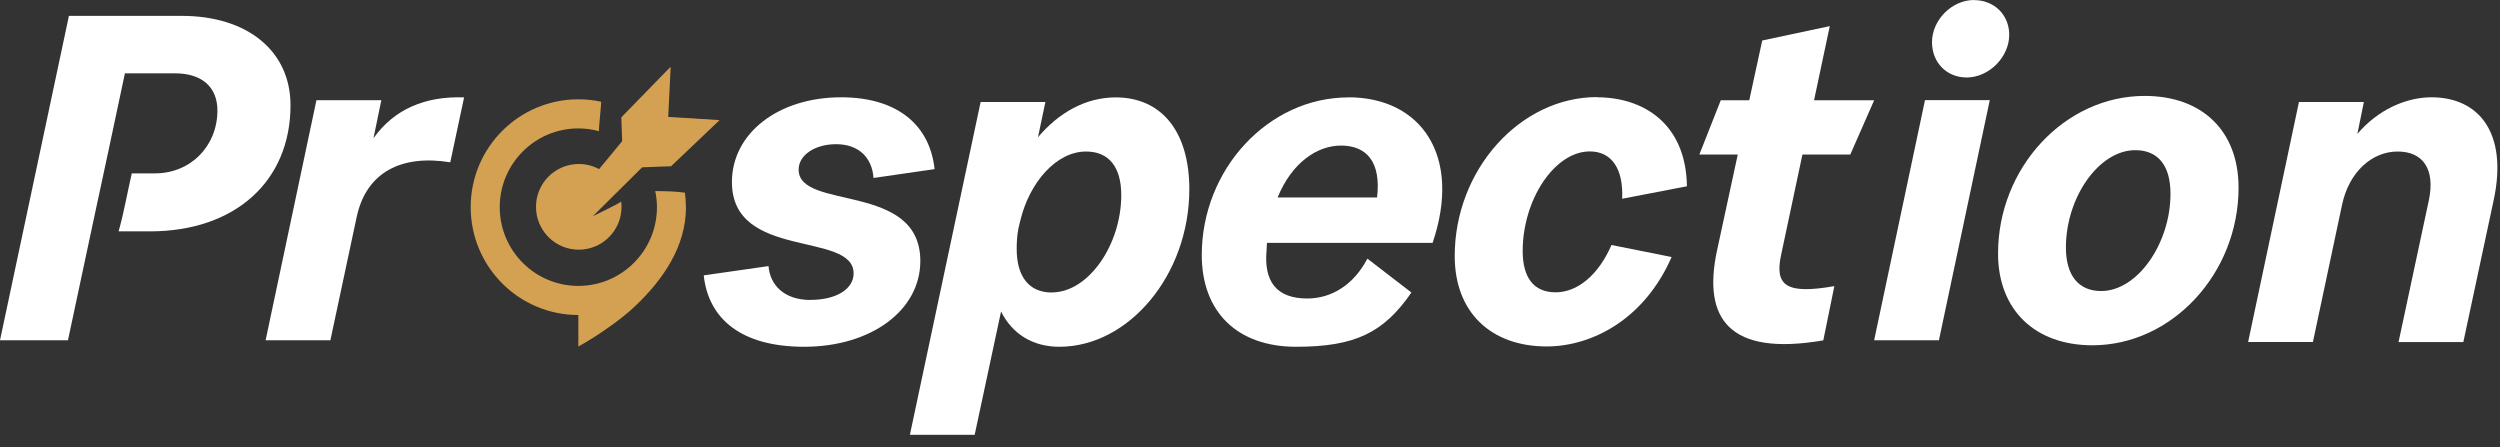 <?xml version="1.0" encoding="UTF-8"?>
<svg xmlns="http://www.w3.org/2000/svg" width="123" height="22" viewBox="0 0 123 22" fill="none">
  <rect x="0" y="0" width="123" height="22" fill="#333333" stroke="none"/>
  <g clip-path="url(#clip0_301_2649)">
    <path d="M105.516 4.719C108.337 4.719 110.137 6.428 110.137 9.233C110.137 13.454 106.861 16.988 102.947 16.988C100.126 16.988 98.304 15.252 98.304 12.473C98.304 8.253 101.581 4.719 105.521 4.719H105.516ZM103.376 14.319C105.171 14.319 106.788 11.97 106.788 9.532C106.788 8.143 106.176 7.388 105.056 7.388C103.261 7.388 101.643 9.716 101.643 12.175C101.643 13.543 102.256 14.319 103.376 14.319Z" fill="white"></path>
    <path d="M8.944 0.781H3.391L0 16.741H3.344C3.574 15.661 3.805 14.576 4.035 13.496C4.464 11.467 4.904 9.438 5.338 7.409L6.128 3.691C6.134 3.665 6.139 3.639 6.144 3.607H8.604C9.97 3.607 10.697 4.315 10.697 5.432C10.697 7.188 9.378 8.53 7.625 8.53H6.484C6.264 9.479 6.102 10.444 5.835 11.383H7.374C11.587 11.383 14.293 8.898 14.293 5.18C14.293 2.511 12.178 0.781 8.944 0.781Z" fill="white"></path>
    <path d="M15.575 4.929H18.762L18.375 6.8C19.4 5.364 20.923 4.724 22.834 4.792L22.153 7.985C19.762 7.597 18.034 8.462 17.553 10.654L16.255 16.741H13.068L15.569 4.929H15.575Z" fill="white"></path>
    <path d="M39.884 14.754C41.161 14.754 41.998 14.209 41.998 13.454C41.998 11.356 36.011 12.814 36.011 8.96C36.011 6.543 38.309 4.787 41.381 4.787C44.181 4.787 45.751 6.176 45.981 8.321L42.977 8.756C42.909 7.775 42.27 7.094 41.135 7.094C40.109 7.094 39.293 7.618 39.293 8.347C39.293 10.376 45.28 8.939 45.28 12.84C45.28 15.278 42.846 17.061 39.565 17.061C36.472 17.061 34.855 15.692 34.624 13.548L37.811 13.092C37.879 13.983 38.539 14.759 39.884 14.759V14.754Z" fill="white"></path>
    <path d="M48.247 5.017H51.434L51.068 6.753C52.093 5.542 53.412 4.792 54.893 4.792C57.17 4.792 58.515 6.501 58.515 9.306C58.515 13.527 55.532 17.061 52.12 17.061C50.801 17.061 49.796 16.421 49.252 15.325L47.954 21.391H44.767L48.247 5.017ZM51.753 14.387C53.554 14.387 55.166 12.038 55.166 9.6C55.166 8.21 54.553 7.455 53.433 7.455C51.978 7.455 50.654 8.96 50.199 10.853L50.11 11.22C50.042 11.561 50.021 11.902 50.021 12.248C50.021 13.616 50.633 14.392 51.753 14.392V14.387Z" fill="white"></path>
    <path d="M66.339 4.787C69.913 4.787 71.939 7.66 70.484 11.949H62.335L62.315 12.316C62.178 13.841 62.791 14.686 64.319 14.686C65.501 14.686 66.595 14.025 67.276 12.725L69.442 14.392C68.076 16.374 66.663 17.061 63.769 17.061C60.875 17.061 59.127 15.351 59.127 12.546C59.127 8.326 62.403 4.792 66.344 4.792L66.339 4.787ZM67.752 9.715C67.956 7.98 67.249 7.162 65.978 7.162C64.816 7.162 63.565 7.985 62.859 9.715H67.752Z" fill="white"></path>
    <path d="M78.58 4.787C80.809 4.787 82.95 6.04 82.997 9.165L79.81 9.778C79.878 8.295 79.286 7.45 78.219 7.45C76.486 7.45 74.916 9.82 74.916 12.353C74.916 13.632 75.44 14.382 76.534 14.382C77.627 14.382 78.648 13.517 79.286 12.054L82.243 12.646C80.898 15.724 78.308 17.045 76.099 17.045C73.346 17.045 71.572 15.357 71.572 12.599C71.572 8.357 74.78 4.776 78.58 4.776V4.787Z" fill="white"></path>
    <path d="M90.025 1.285L89.251 4.934H92.208L91.035 7.602H88.68L87.634 12.526C87.293 14.078 87.906 14.487 90.25 14.078L89.706 16.746C85.064 17.543 83.766 15.677 84.473 12.347L85.498 7.602H83.609L84.661 4.934H86.063L86.702 1.992L90.025 1.285Z" fill="white"></path>
    <path d="M94.709 4.928H97.897L95.395 16.741H92.208L94.709 4.928ZM97.122 0.005C98.121 0.005 98.854 0.734 98.854 1.714C98.854 2.81 97.855 3.812 96.761 3.812C95.782 3.812 95.055 3.083 95.055 2.076C95.055 0.98 96.033 0 97.127 0L97.122 0.005Z" fill="white"></path>
    <path d="M113.115 5.017H116.302L115.983 6.59C116.983 5.405 118.375 4.787 119.626 4.787C121.97 4.787 123.383 6.543 122.698 9.804L121.196 16.83H118.008L119.51 9.804C119.803 8.321 119.217 7.455 117.961 7.455C116.705 7.455 115.57 8.457 115.229 10.077L113.796 16.825H110.608L113.11 5.012L113.115 5.017Z" fill="white"></path>
    <path d="M30.443 9.437C30.443 9.437 30.453 9.469 30.465 9.491C30.459 9.475 30.453 9.459 30.443 9.437Z" fill="white"></path>
    <path d="M32.877 5.752L32.997 3.282L30.569 5.773L30.61 6.947L29.475 8.321C29.176 8.158 28.836 8.069 28.475 8.069C27.313 8.069 26.371 9.013 26.371 10.177C26.371 11.341 27.313 12.284 28.475 12.284C29.637 12.284 30.579 11.341 30.579 10.177C30.579 10.088 30.574 9.999 30.563 9.915C30.516 9.988 29.166 10.638 29.166 10.638L30.427 9.39L31.594 8.232L33.018 8.179L35.404 5.909L32.882 5.752H32.877Z" fill="#D4A152"></path>
    <path d="M33.745 10.198C33.745 9.956 33.73 9.715 33.698 9.479C33.211 9.411 32.725 9.406 32.238 9.401C32.29 9.658 32.322 9.92 32.322 10.192C32.322 12.332 30.589 14.067 28.454 14.067C26.319 14.067 24.587 12.332 24.587 10.192C24.587 8.053 26.319 6.318 28.454 6.318C28.805 6.318 29.145 6.365 29.464 6.454C29.485 5.972 29.553 5.489 29.579 5.007C29.218 4.928 28.841 4.886 28.454 4.886C25.529 4.886 23.158 7.262 23.158 10.192C23.158 13.123 25.529 15.498 28.454 15.498V17.05C29.004 16.746 29.532 16.4 30.04 16.038C30.474 15.729 30.898 15.399 31.285 15.027C32.63 13.742 33.75 12.122 33.75 10.192L33.745 10.198Z" fill="#D4A152"></path>
  </g>
  <defs>
    <clipPath id="clip0_301_2649">
      <rect width="123" height="21.391" fill="white"></rect>
    </clipPath>
  </defs>
</svg>

